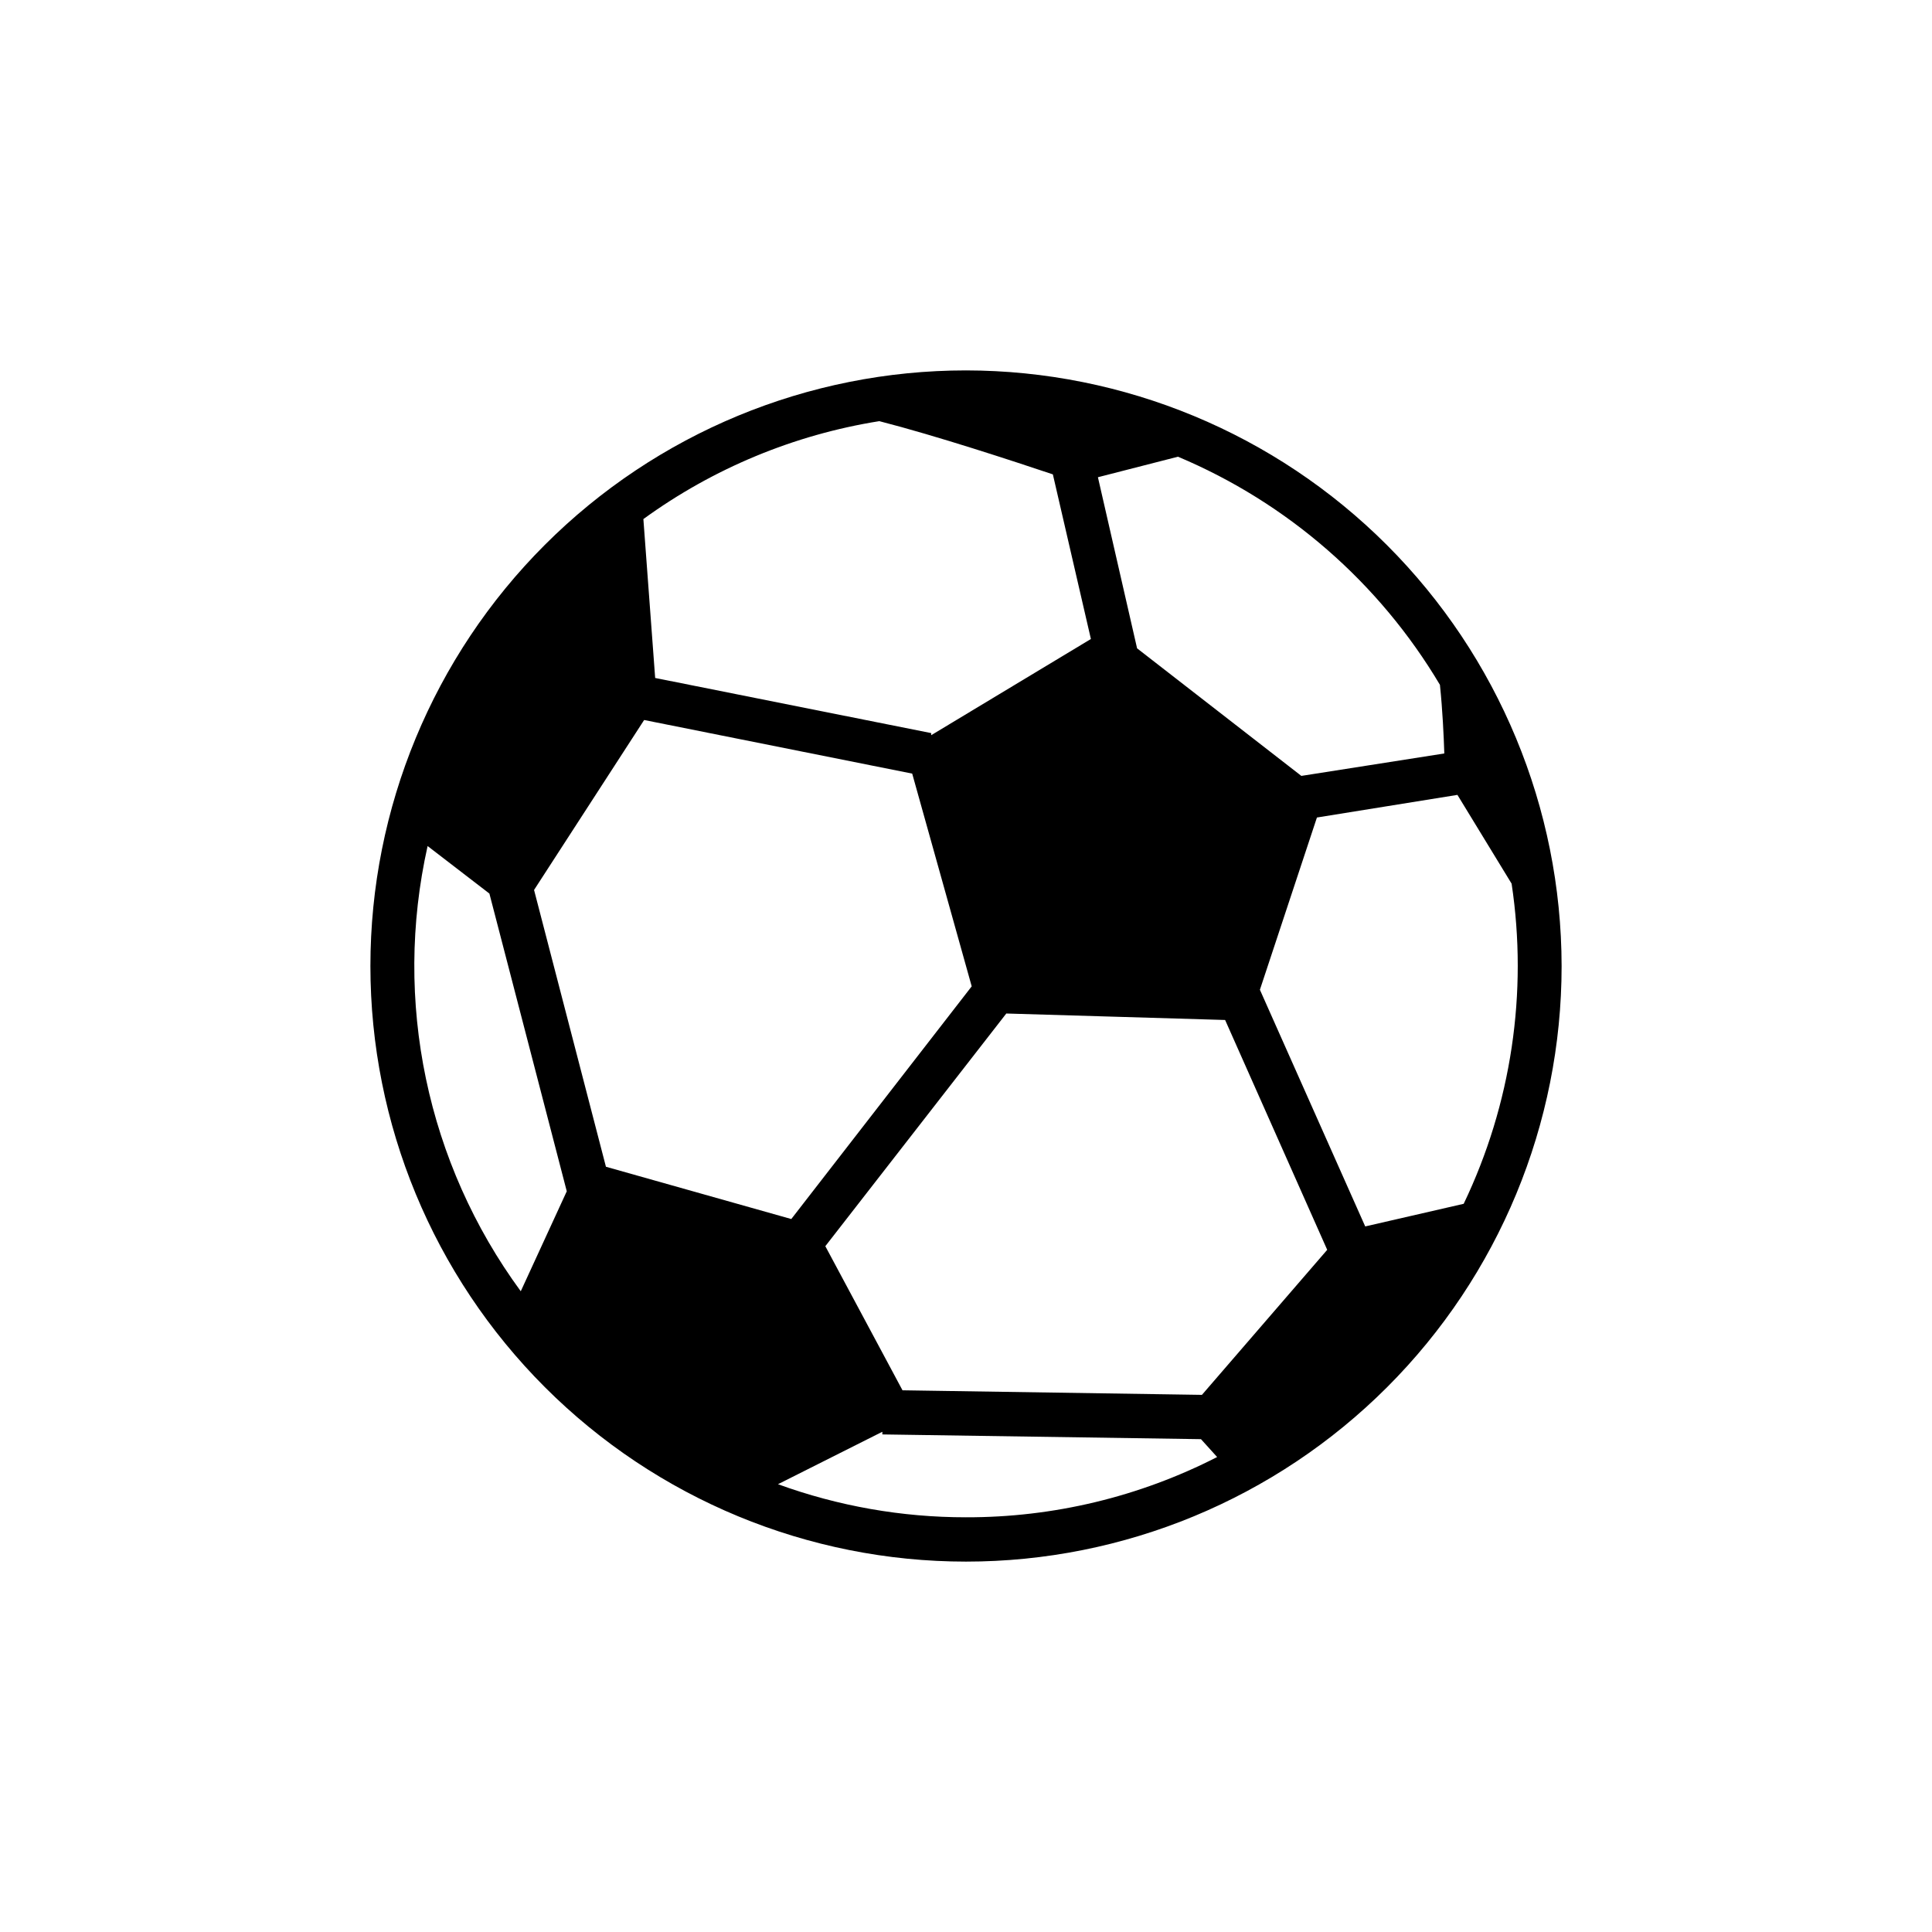 <?xml version="1.0" encoding="UTF-8"?>
<!-- The Best Svg Icon site in the world: iconSvg.co, Visit us! https://iconsvg.co -->
<svg fill="#000000" width="800px" height="800px" version="1.1" viewBox="144 144 512 512" xmlns="http://www.w3.org/2000/svg">
 <path d="m400 242.16c-41.863 0-82.012 16.629-111.61 46.23-29.602 29.602-46.23 69.75-46.23 111.61 0 41.859 16.629 82.008 46.23 111.61 29.602 29.602 69.75 46.234 111.61 46.234 41.859 0 82.008-16.633 111.61-46.234s46.234-69.75 46.234-111.61c-0.055-41.848-16.703-81.965-46.293-111.55-29.59-29.59-69.707-46.238-111.55-46.289zm56.176 22.871h-0.004c29.016 12.207 53.348 33.398 69.426 60.457 0.707 6.852 1.008 13.602 1.16 18.188l-37.887 5.945-43.531-33.805-10.379-45.344zm-79.152-9.422c15.113 3.879 35.621 10.629 45.996 14.105l10.078 43.629-42.32 25.492v-0.555l-73.152-14.609c-0.754-10.078-2.316-31.137-3.125-42.117l0.004 0.004c18.508-13.449 39.93-22.34 62.52-25.949zm-95.016 230.59c-24.883-33.918-33.887-76.941-24.688-117.99l16.375 12.594 20.504 78.898zm3.523-106.35 29.172-45.039 71.039 14.207 15.77 56.375-47.812 61.664-49.121-13.855zm114.47 166.25c-16.996 0.012-33.859-2.957-49.828-8.766l27.66-13.902v0.707l84.438 1.258 4.281 4.734c-20.594 10.547-43.414 16.023-66.551 15.969zm62.523-32.445-79.352-1.211-20.453-38.188 47.961-61.664 57.988 1.715 27.055 60.91zm43.273-44.637-27.91-62.723 15.113-45.645 37.234-5.996 14.359 23.527c4.352 28.914-0.07 58.469-12.699 84.84z"/>
</svg>